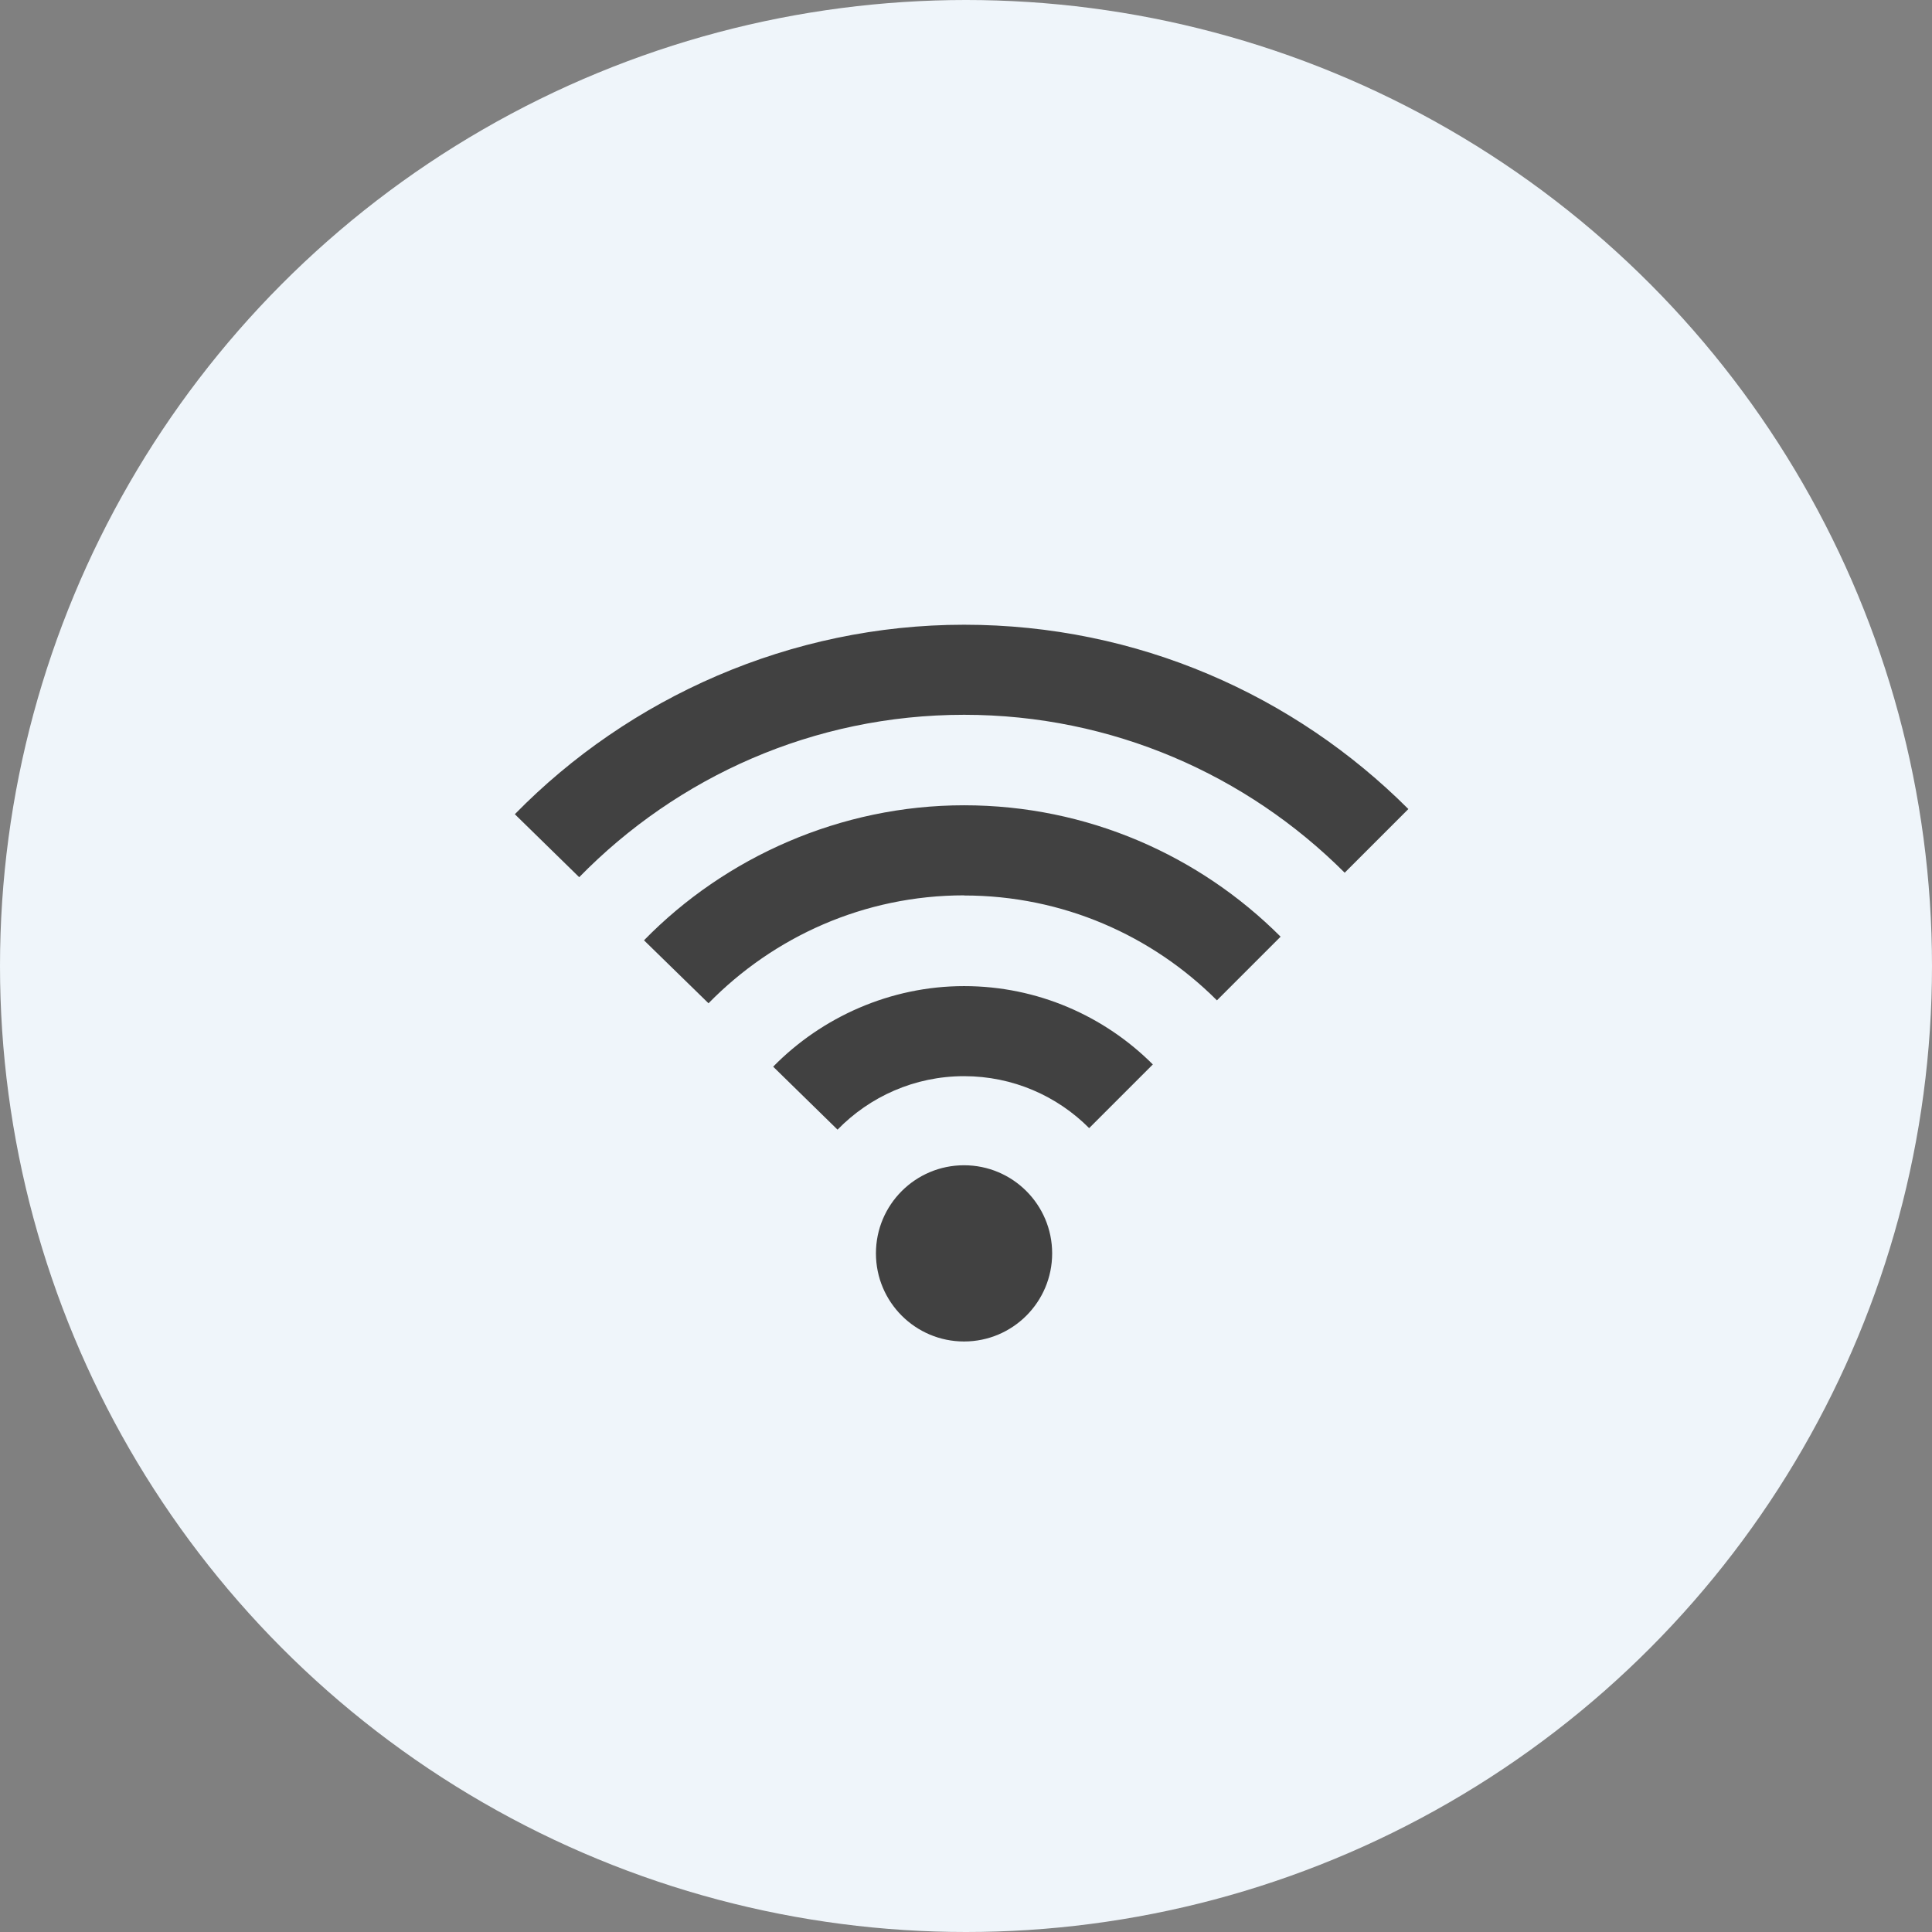<?xml version="1.0" encoding="UTF-8"?>
<svg id="_レイヤー_2" data-name="レイヤー 2" xmlns="http://www.w3.org/2000/svg" viewBox="0 0 138.36 138.36">
  <rect x="0" y="0" width="138.36" height="138.36" fill="#808080" stroke="none"/>
  <defs>
    <style>
      .cls-1 {
        fill: #414141;
      }

      .cls-2 {
        fill: #eff5fa;
      }
    </style>
  </defs>
  <g id="menu">
    <g>
      <circle class="cls-2" cx="69.18" cy="69.18" r="69.18"/>
      <g>
        <circle class="cls-1" cx="69.04" cy="89.76" r="6.31"/>
        <path class="cls-1" d="M69.04,51.19c10.63,0,20.27,4.32,27.26,11.31l4.56-4.56c-8.15-8.15-19.4-13.2-31.82-13.2s-23.99,5.21-32.17,13.57l4.61,4.51c7.01-7.17,16.77-11.63,27.56-11.63Z"/>
        <path class="cls-1" d="M69.04,64.13c7.07,0,13.47,2.87,18.11,7.51l4.56-4.56c-5.81-5.81-13.83-9.41-22.67-9.41s-17.1,3.71-22.92,9.67l4.62,4.51c4.66-4.76,11.14-7.73,18.31-7.73Z"/>
        <path class="cls-1" d="M69.04,77.07c3.5,0,6.67,1.42,8.96,3.72l4.56-4.56c-3.46-3.46-8.25-5.61-13.52-5.61s-10.19,2.22-13.67,5.77l4.61,4.51c2.3-2.36,5.51-3.83,9.06-3.83Z"/>
      </g>
    </g>
  </g>
</svg>